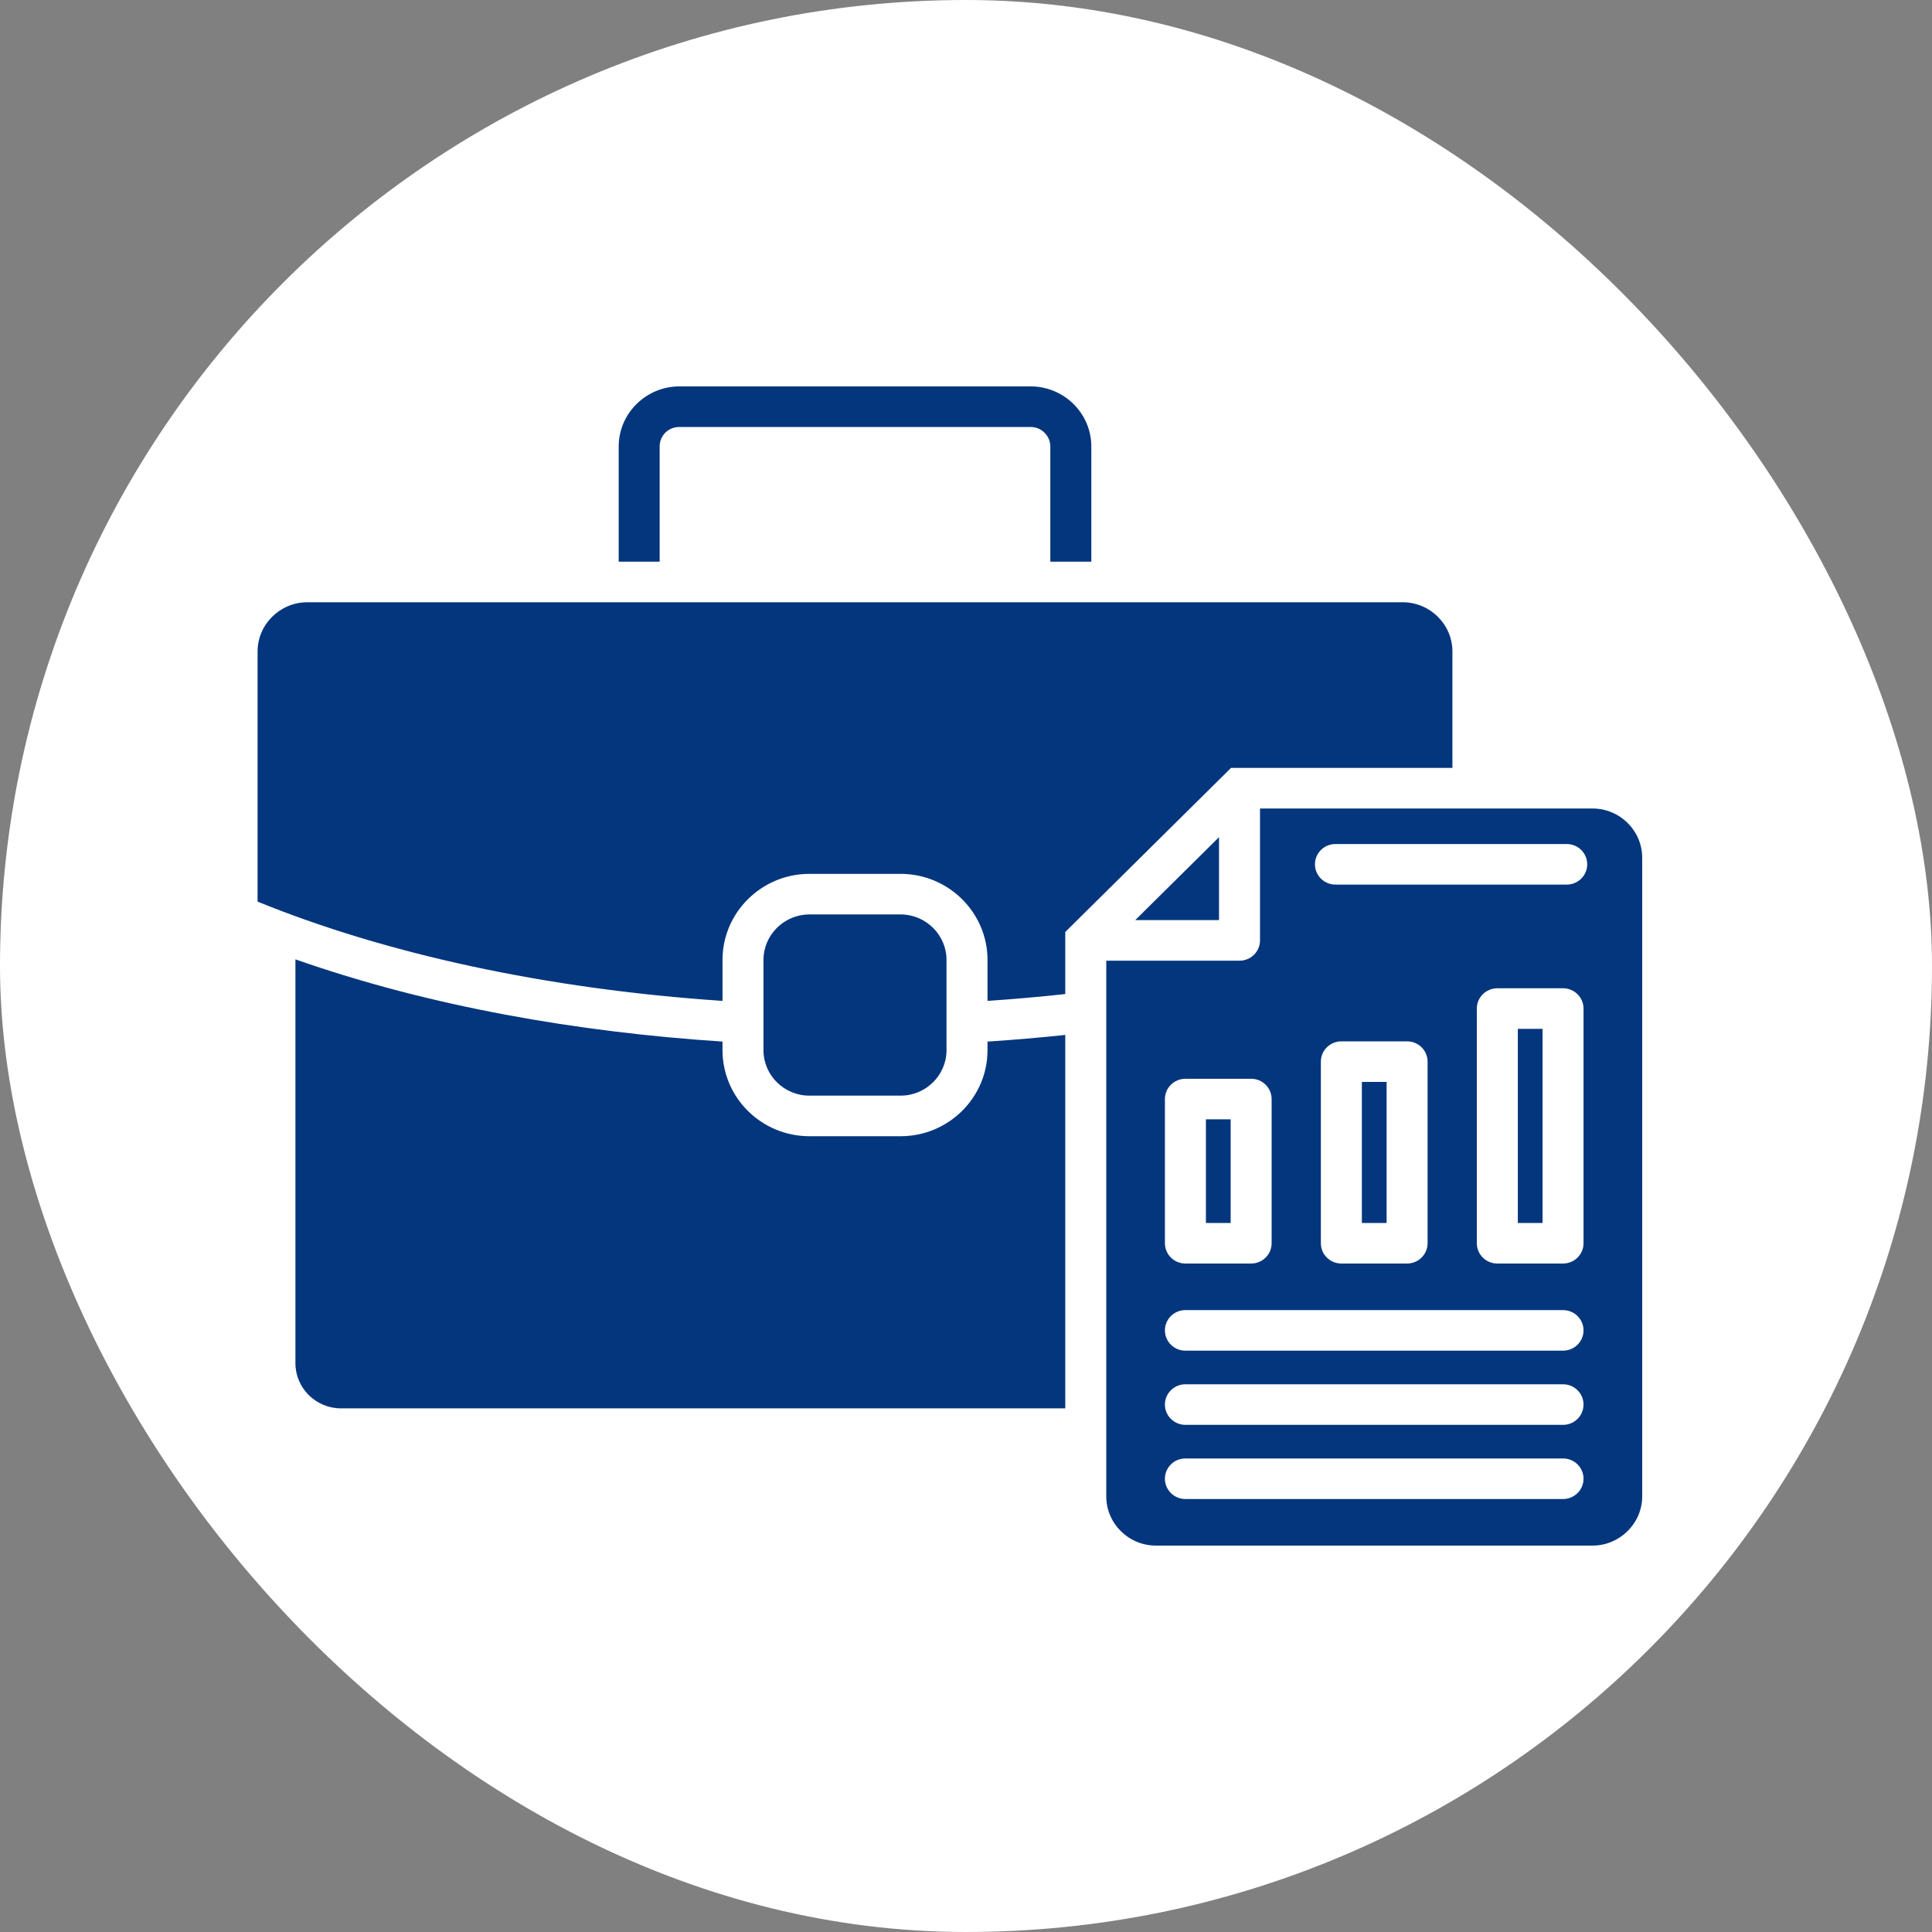 <svg width="68" height="68" viewBox="0 0 68 68" fill="none" xmlns="http://www.w3.org/2000/svg">
<rect x="0" y="0" width="68" height="68" fill="#808080" stroke="none"/>
<rect width="68" height="68" rx="34" fill="white"/>
<path fill-rule="evenodd" clip-rule="evenodd" d="M36.968 19.769V15.714C36.968 15.338 36.655 15.028 36.275 15.028H23.911C23.52 15.028 23.218 15.331 23.218 15.714V19.769H21.776V15.714C21.776 14.553 22.737 13.6 23.911 13.6H36.275C37.451 13.6 38.411 14.55 38.411 15.714V19.769H36.968ZM40.687 54.4H56.049C57.011 54.4 57.8 53.619 57.8 52.667V30.189C57.8 29.234 57.014 28.456 56.049 28.456H44.348V33.099C44.348 33.494 44.025 33.813 43.627 33.813H38.937V52.667C38.937 53.623 39.722 54.4 40.687 54.4ZM53.422 43.044V36.212H54.293V43.044H53.422ZM55.014 44.472H52.701C52.302 44.472 51.979 44.152 51.979 43.758V35.498C51.979 35.104 52.302 34.784 52.701 34.784H55.014C55.412 34.784 55.735 35.104 55.735 35.498V43.758C55.735 44.152 55.412 44.472 55.014 44.472ZM47.933 43.044V38.08H48.804V43.044H47.933ZM49.525 44.472H47.212C46.813 44.472 46.49 44.152 46.49 43.758V37.366C46.49 36.971 46.813 36.652 47.212 36.652H49.525C49.923 36.652 50.246 36.971 50.246 37.366V43.758C50.246 44.152 49.923 44.472 49.525 44.472ZM42.444 43.044V39.397H43.315V43.044H42.444ZM44.036 44.472H41.723C41.324 44.472 41.001 44.152 41.001 43.758V38.683C41.001 38.289 41.324 37.969 41.723 37.969H44.036C44.434 37.969 44.757 38.289 44.757 38.683V43.758C44.757 44.152 44.434 44.472 44.036 44.472ZM47.004 31.135C46.605 31.135 46.282 30.815 46.282 30.421C46.282 30.027 46.605 29.707 47.004 29.707H55.144C55.542 29.707 55.865 30.026 55.865 30.421C55.865 30.815 55.542 31.135 55.144 31.135H47.004ZM42.905 29.466V32.385H39.956L42.905 29.466ZM41.722 52.761C41.324 52.761 41.001 52.441 41.001 52.047C41.001 51.652 41.324 51.333 41.722 51.333H55.014C55.412 51.333 55.735 51.652 55.735 52.047C55.735 52.441 55.412 52.761 55.014 52.761H41.722ZM41.722 50.15C41.324 50.15 41.001 49.83 41.001 49.436C41.001 49.042 41.324 48.722 41.722 48.722H55.014C55.412 48.722 55.735 49.042 55.735 49.436C55.735 49.83 55.412 50.15 55.014 50.15H41.722ZM41.722 47.539C41.324 47.539 41.001 47.219 41.001 46.825C41.001 46.431 41.324 46.111 41.722 46.111H55.014C55.412 46.111 55.735 46.431 55.735 46.825C55.735 47.219 55.412 47.539 55.014 47.539H41.722ZM28.488 38.563H31.699C32.588 38.563 33.314 37.844 33.314 36.964V33.785C33.314 32.906 32.586 32.185 31.699 32.185H28.488C27.6 32.185 26.872 32.906 26.872 33.785V36.964C26.872 37.845 27.597 38.563 28.488 38.563ZM9.066 31.734V22.932C9.066 21.977 9.854 21.197 10.819 21.197H49.368C50.333 21.197 51.12 21.977 51.12 22.932V27.028H43.328L37.494 32.803V34.987C36.596 35.085 35.683 35.166 34.757 35.228V33.785C34.757 32.118 33.382 30.757 31.699 30.757H28.488C26.804 30.757 25.43 32.118 25.43 33.785V35.228C19.186 34.808 13.542 33.558 9.066 31.734ZM37.494 49.57H12.002C11.119 49.57 10.398 48.855 10.398 47.982V33.766C15.13 35.429 20.347 36.328 25.43 36.66V36.964C25.43 38.633 26.801 39.991 28.488 39.991H31.699C33.384 39.991 34.757 38.632 34.757 36.964V36.66C35.666 36.601 36.58 36.523 37.494 36.426L37.494 49.57Z" fill="#04367D"/>
</svg>
